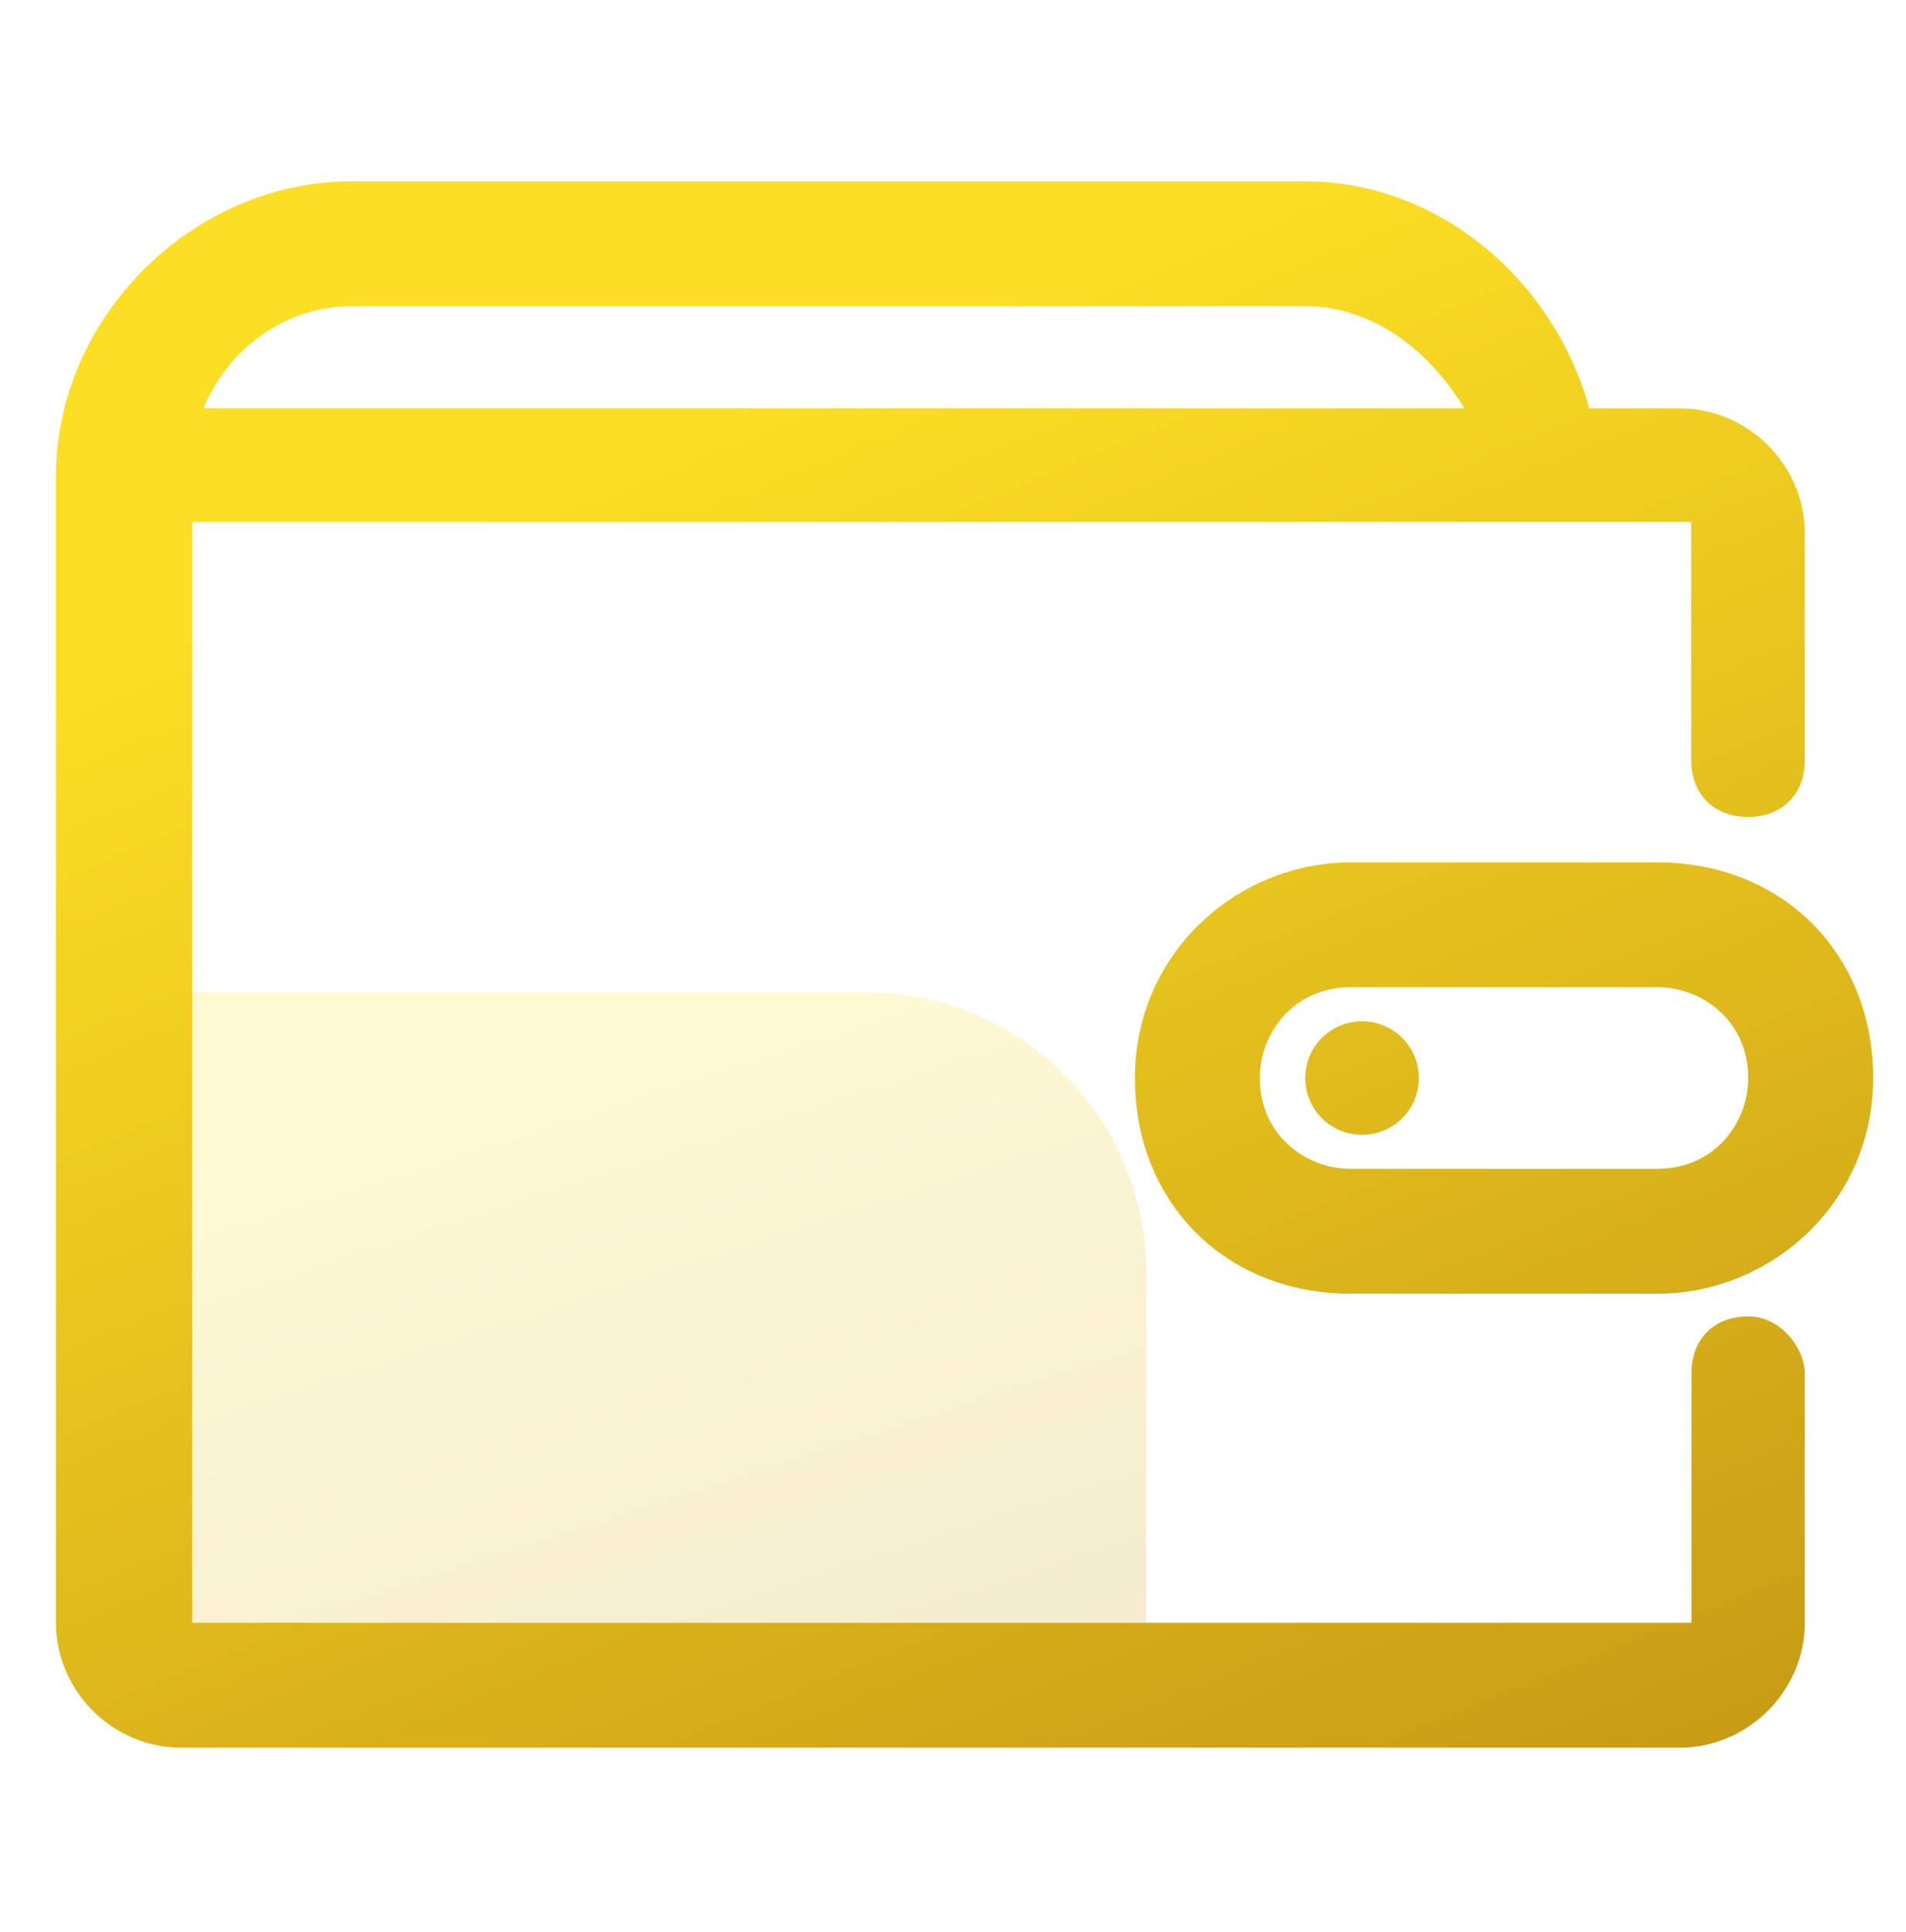 <?xml version="1.0" encoding="UTF-8"?>
<svg xmlns="http://www.w3.org/2000/svg" width="76" height="77" viewBox="0 0 76 77" fill="none">
  <path opacity="0.2" d="M4.459 39.559H34.558C40.715 39.559 45.706 44.55 45.706 50.706V67.428H4.459V39.559Z" fill="url(#paint0_linear_207_1375)"></path>
  <path d="M52.046 7.229C57.481 7.229 62.01 11.3 63.368 16.276H66.984C69.701 16.276 71.965 18.538 71.965 21.252V30.3C71.965 31.657 71.059 32.562 69.7 32.562C68.342 32.561 67.436 31.657 67.436 30.3V20.8H7.664V64.68H67.445V54.727C67.445 53.371 68.35 52.466 69.708 52.466C71.067 52.466 71.973 53.823 71.965 54.727V64.68C71.965 67.394 69.701 69.656 66.984 69.656H7.211C4.494 69.656 2.23 67.394 2.23 64.68V18.99C2.23 12.657 7.665 7.229 14.005 7.229H52.046ZM66.085 34.373C71.067 34.373 74.691 37.992 74.691 42.968C74.691 47.944 70.614 51.563 66.085 51.563H53.858C48.876 51.563 45.253 47.944 45.253 42.968C45.253 37.992 49.329 34.373 53.858 34.373H66.085ZM53.858 39.348C51.594 39.348 50.235 41.157 50.235 42.967C50.235 45.228 52.046 46.586 53.858 46.586H66.085C68.35 46.586 69.708 44.776 69.708 42.967C69.708 40.705 67.897 39.348 66.085 39.348H53.858ZM54.311 40.706C55.564 40.706 56.575 41.716 56.575 42.968C56.575 44.22 55.564 45.23 54.311 45.23C53.057 45.23 52.046 44.22 52.046 42.968C52.046 41.716 53.057 40.706 54.311 40.706ZM14.004 12.204C11.287 12.204 9.023 14.014 8.117 16.275H58.387C57.028 14.014 54.763 12.204 52.046 12.204H14.004Z" fill="url(#paint1_linear_207_1375)"></path>
  <defs>
    <linearGradient id="paint0_linear_207_1375" x1="-33.959" y1="60.85" x2="-11.125" y2="131.899" gradientUnits="userSpaceOnUse">
      <stop stop-color="#FCDE24"></stop>
      <stop offset="1" stop-color="#773800"></stop>
    </linearGradient>
    <linearGradient id="paint1_linear_207_1375" x1="-65.262" y1="54.922" x2="-3.653" y2="205.263" gradientUnits="userSpaceOnUse">
      <stop stop-color="#FCDE24"></stop>
      <stop offset="1" stop-color="#773800"></stop>
    </linearGradient>
  </defs>
</svg>
